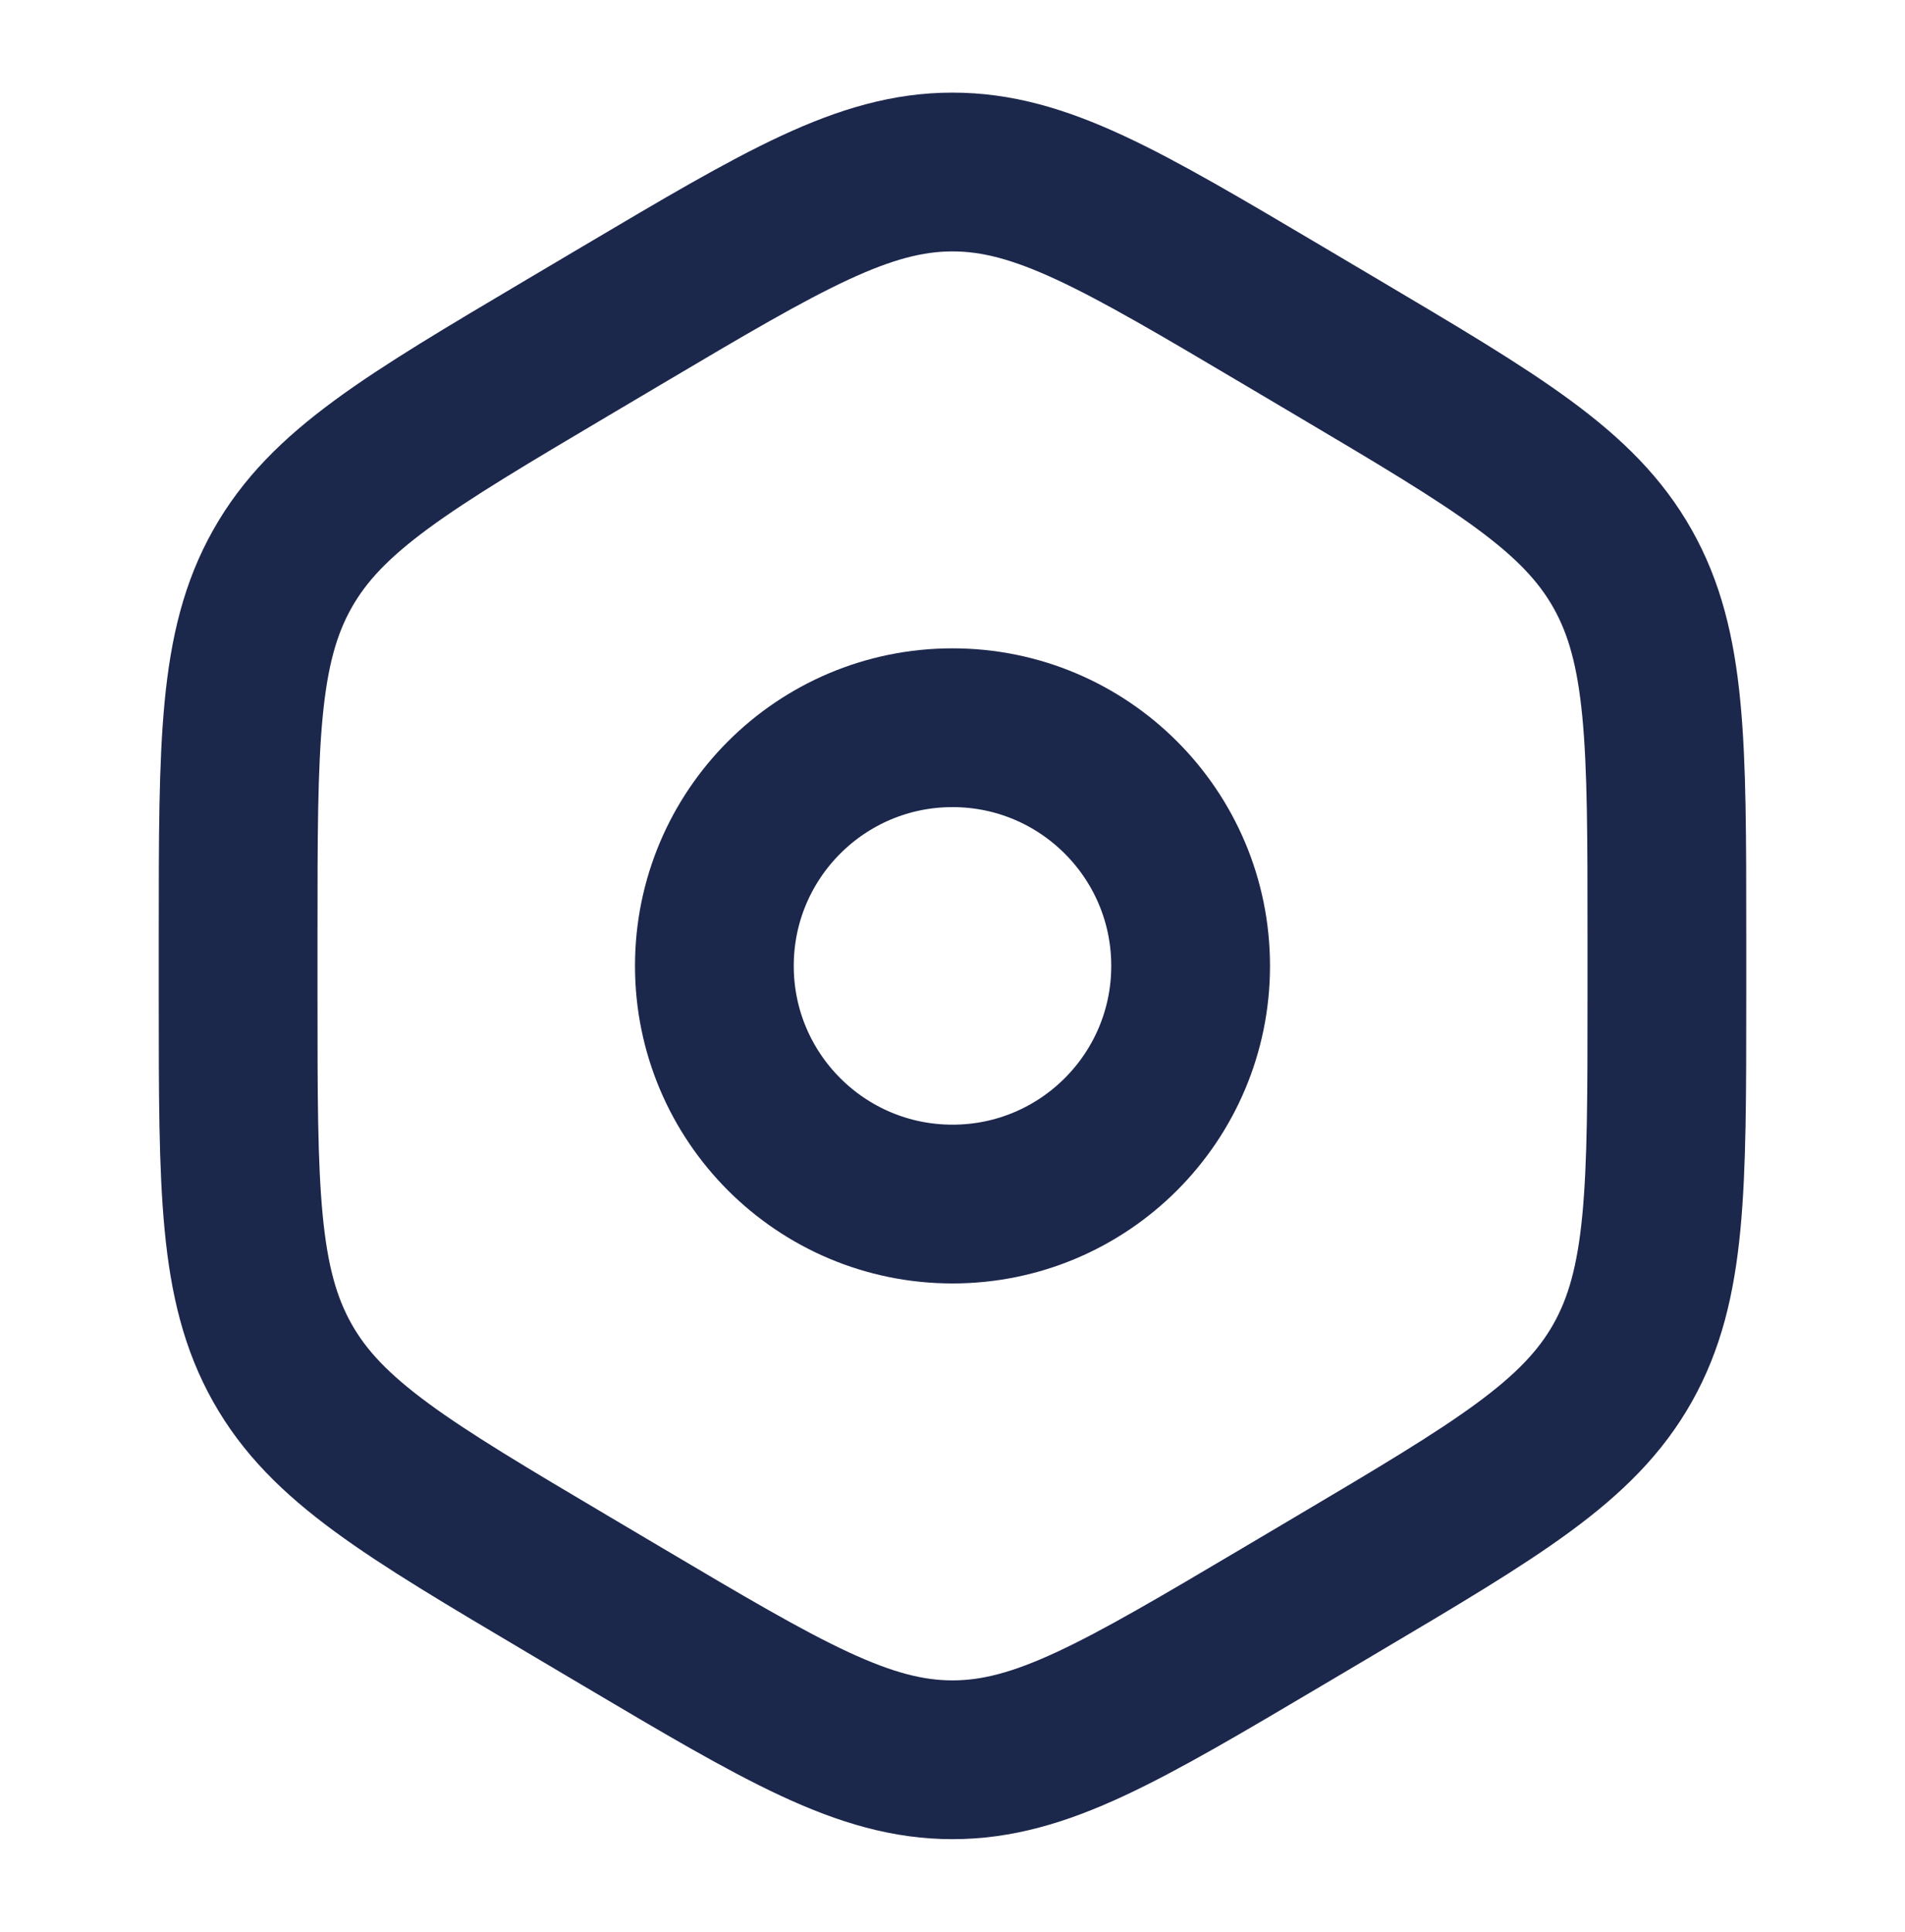 <svg xmlns="http://www.w3.org/2000/svg" width="72" height="73" viewBox="0 0 72 73" fill="none"><path d="M23.529 11.906C29.615 8.302 32.658 6.5 36 6.5C39.342 6.5 42.385 8.302 48.471 11.906L50.529 13.125C56.615 16.73 59.658 18.532 61.329 21.5C63 24.468 63 28.073 63 35.281V37.719C63 44.928 63 48.532 61.329 51.5C59.658 54.468 56.615 56.27 50.529 59.875L48.471 61.094C42.385 64.698 39.342 66.5 36 66.5C32.658 66.5 29.615 64.698 23.529 61.094L21.471 59.875C15.385 56.27 12.341 54.468 10.671 51.5C9 48.532 9 44.928 9 37.719V35.281C9 28.073 9 24.468 10.671 21.5C12.341 18.532 15.385 16.73 21.471 13.125L23.529 11.906Z" stroke="#1C274C" stroke-width="6"></path><circle cx="36" cy="36.5" r="9" stroke="#1C274C" stroke-width="6"></circle></svg>